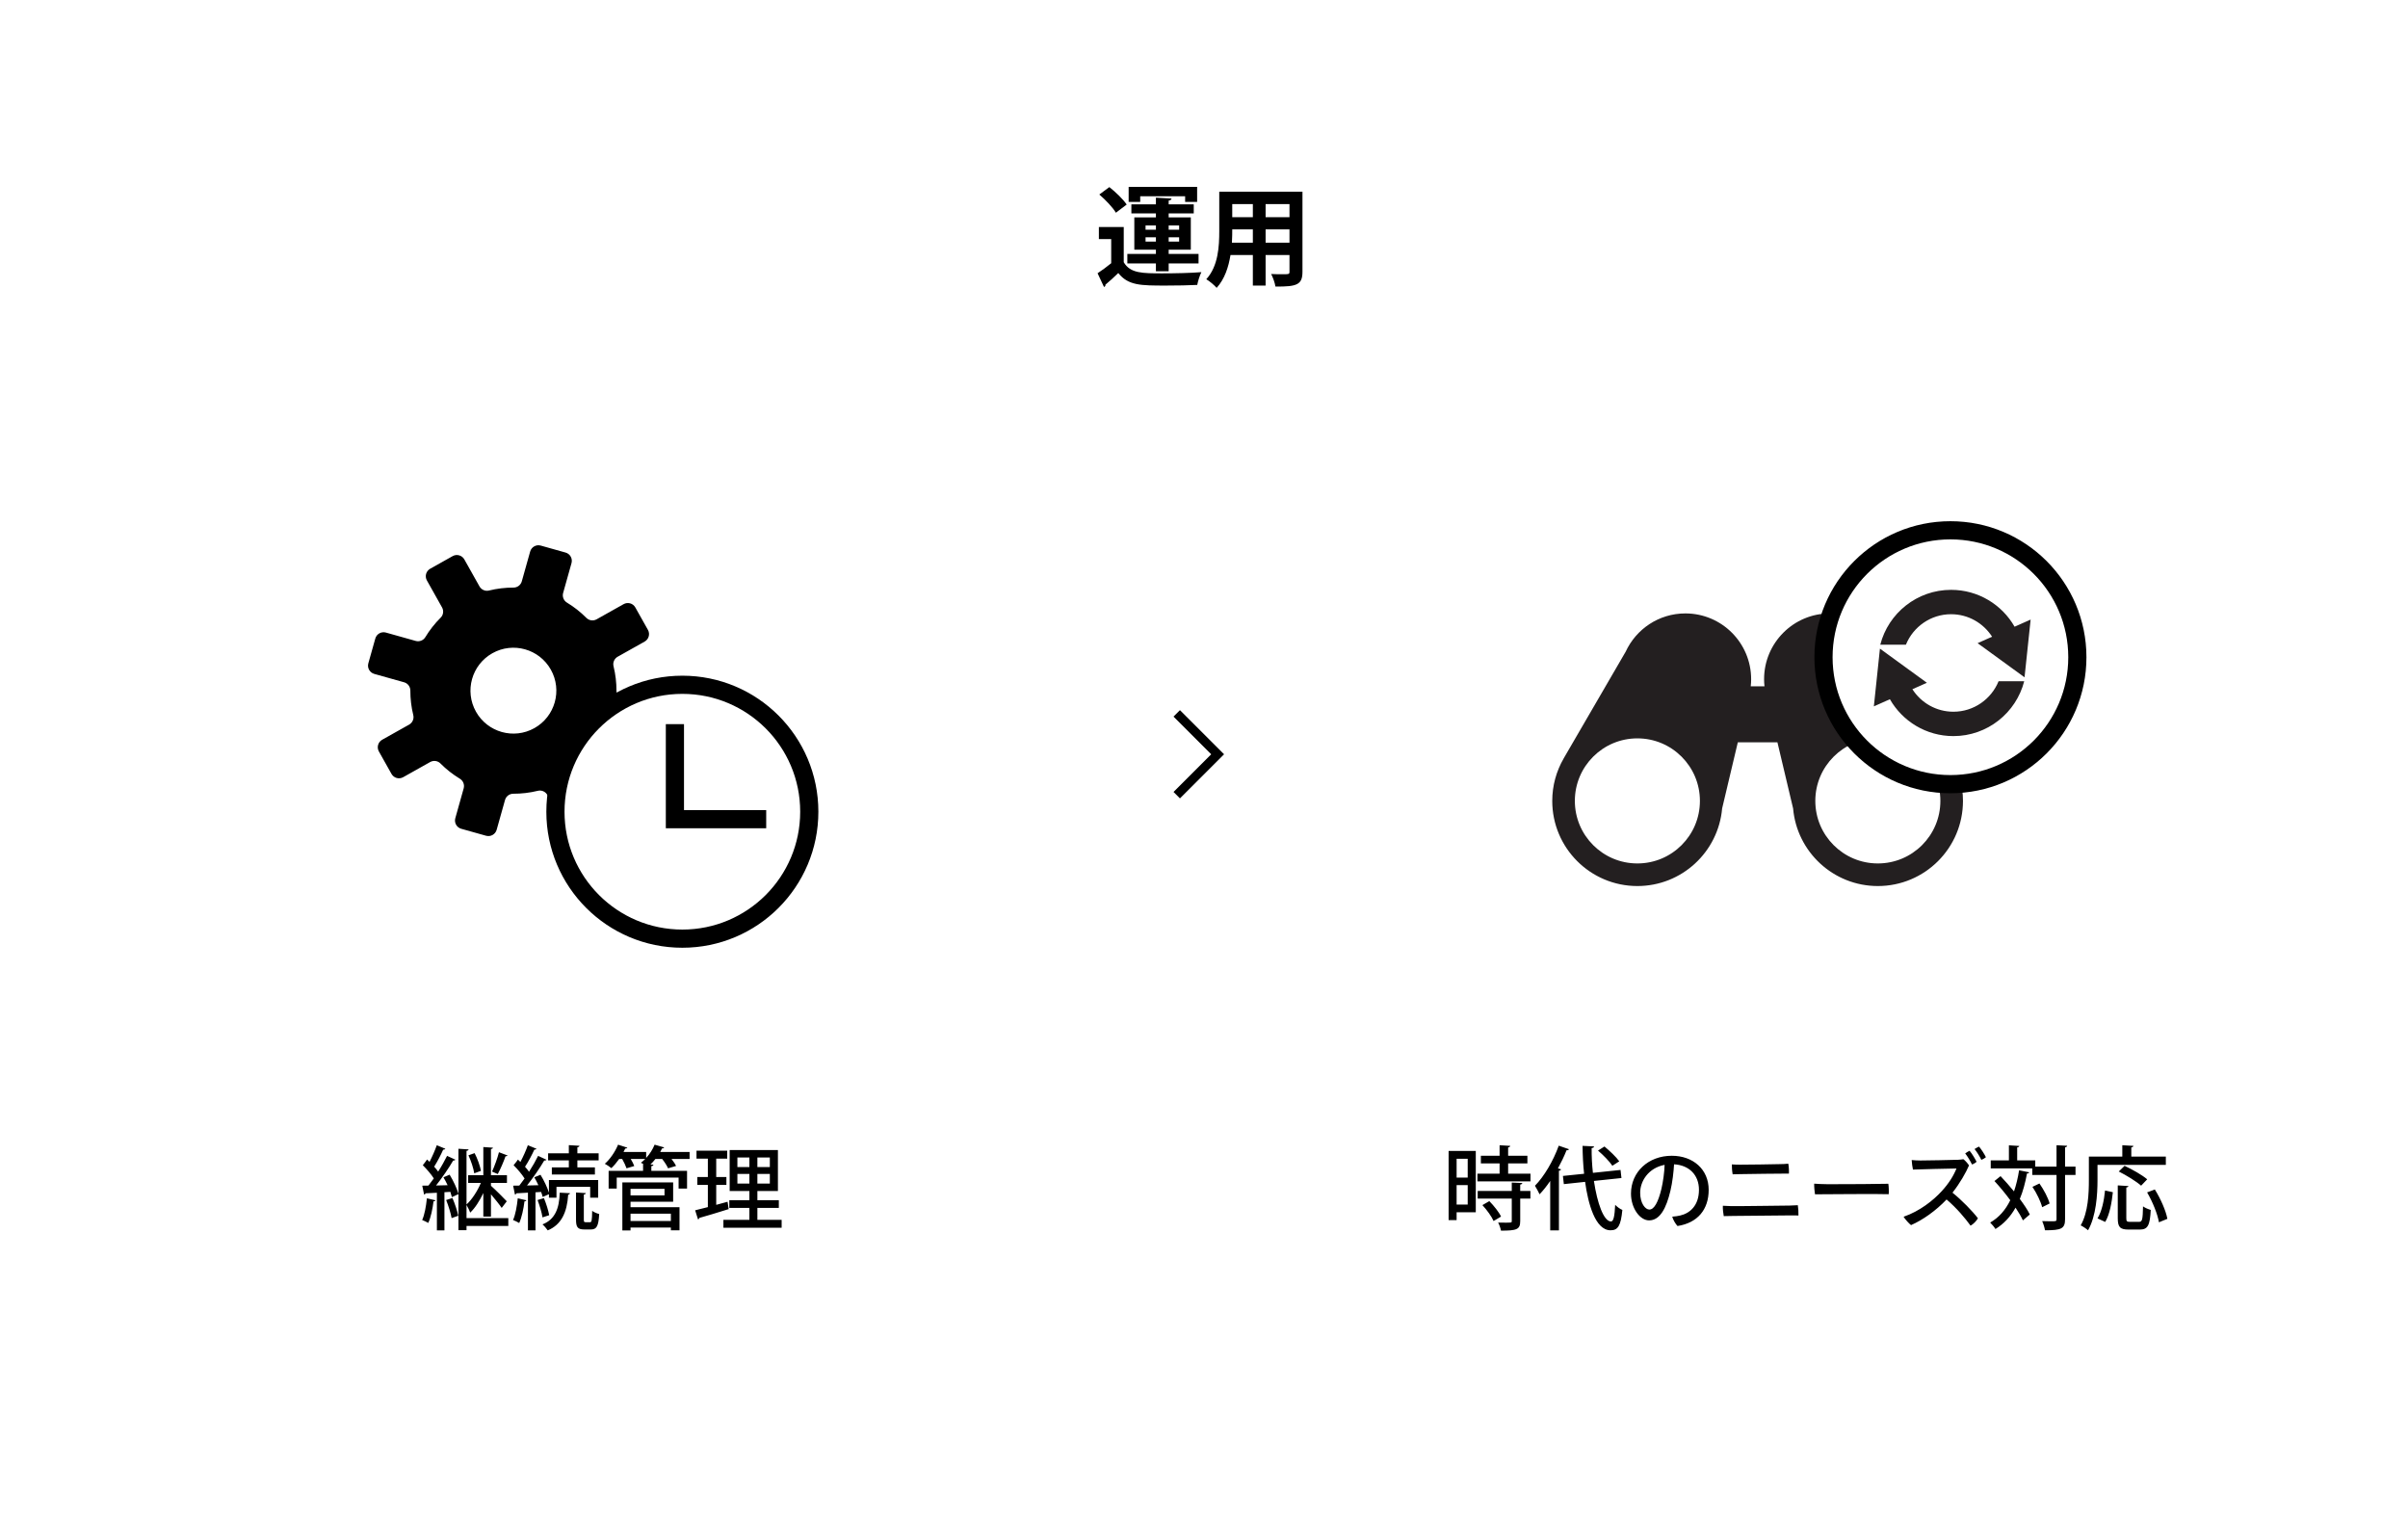 <?xml version="1.0" encoding="UTF-8"?> <svg xmlns="http://www.w3.org/2000/svg" width="530" height="335" viewBox="0 0 530 335" fill="none"><rect width="530" height="335" fill="white"></rect><path d="M346.624 176.262C346.626 180.071 348.161 183.496 350.656 185.995C353.154 188.489 356.579 190.024 360.387 190.026C364.196 190.024 367.62 188.489 370.119 185.995C372.614 183.495 374.149 180.071 374.151 176.262C374.149 172.454 372.614 169.029 370.119 166.53C367.62 164.036 364.196 162.501 360.387 162.499C356.579 162.501 353.154 164.036 350.656 166.53C348.161 169.029 346.626 172.454 346.624 176.262ZM413.313 190.026C417.122 190.024 420.546 188.489 423.046 185.995C425.54 183.496 427.075 180.071 427.077 176.262C427.075 172.454 425.54 169.029 423.046 166.53C420.546 164.036 417.122 162.501 413.313 162.499C409.505 162.501 406.08 164.036 403.582 166.53C401.086 169.029 399.551 172.454 399.55 176.262C399.551 180.071 401.086 183.495 403.582 185.995C406.08 188.489 409.505 190.024 413.313 190.026ZM402.753 135C408.588 135.001 413.601 138.459 415.894 143.431L429.526 166.89C429.533 166.902 429.536 166.915 429.543 166.927C431.129 169.677 432.051 172.859 432.051 176.262C432.049 186.612 423.663 194.998 413.313 195C403.522 194.998 395.498 187.488 394.66 177.914L391.211 163.374H382.491L379.041 177.923C378.197 187.493 370.175 194.998 360.387 195C350.037 194.998 341.651 186.612 341.65 176.262C341.65 172.859 342.571 169.677 344.158 166.927C344.164 166.915 344.168 166.902 344.174 166.89L357.806 143.431C360.099 138.459 365.112 135.001 370.948 135C378.945 135.001 385.425 141.482 385.427 149.479C385.427 150.009 385.395 150.531 385.338 151.046H388.363C388.306 150.531 388.274 150.009 388.274 149.479C388.275 141.482 394.755 135.001 402.753 135Z" fill="#231F20"></path><circle cx="429.288" cy="144.642" r="27.936" fill="white" stroke="black" stroke-width="4"></circle><path d="M429.941 156.636C426.153 156.636 422.824 154.658 420.915 151.684L424.106 150.265L413.773 142.751L412.434 155.457L415.965 153.886C418.738 158.733 423.956 162 429.941 162C437.44 162 443.741 156.871 445.528 149.929H439.885C438.289 153.857 434.434 156.636 429.941 156.636Z" fill="#231F20"></path><path d="M443.41 137.926C440.637 133.08 435.418 129.812 429.435 129.812C421.935 129.812 415.634 134.941 413.848 141.883H419.491C421.085 137.955 424.941 135.176 429.435 135.176C433.223 135.176 436.551 137.155 438.46 140.128L435.268 141.547L445.601 149.061L446.942 136.356L443.41 137.926Z" fill="#231F20"></path><path fill-rule="evenodd" clip-rule="evenodd" d="M266.586 166L258.293 157.707L259.707 156.293L269.414 166L259.707 175.707L258.293 174.293L266.586 166Z" fill="black"></path><path d="M257.224 59.704H254.416V57.976H248.128V55.888H254.416V54.952H249.664V47.848H254.416V46.96H249.016V44.968H254.416V43.504L257.848 43.696C257.824 43.936 257.656 44.08 257.224 44.152V44.968H262.744V46.96H257.224V47.848H262.096V54.952H257.224V55.888H263.8V57.976H257.224V59.704ZM254.416 49.624H252.136V50.56H254.416V49.624ZM259.528 50.56V49.624H257.224V50.56H259.528ZM252.136 52.216V53.176H254.416V52.216H252.136ZM257.224 53.176H259.528V52.216H257.224V53.176ZM260.848 43.192H250.96V44.44H248.416V41.128H263.488V44.44H260.848V43.192ZM241.96 42.808L244.168 41.176C245.536 42.256 247.216 43.864 247.984 45.016L245.608 46.816C244.936 45.664 243.328 43.984 241.96 42.808ZM241.864 49.96H247.336V57.712C248.776 60.16 251.416 60.16 255.832 60.16C258.688 60.16 262.12 60.088 264.424 59.896C264.088 60.568 263.656 61.888 263.512 62.704C261.688 62.8 259.048 62.848 256.624 62.848C251.08 62.848 248.32 62.848 246.136 60.088C245.176 61.024 244.168 61.936 243.304 62.656C243.328 62.944 243.232 63.04 242.992 63.16L241.576 60.136C242.512 59.512 243.592 58.744 244.576 57.928V52.624H241.864V49.96ZM268.36 42.184H286.672V59.8C286.672 62.656 285.472 63.112 280.72 63.064C280.624 62.296 280.168 61.048 279.784 60.304C280.6 60.352 281.512 60.352 282.208 60.352C283.72 60.352 283.816 60.352 283.816 59.776V56.128H278.56V62.848H275.752V56.128H270.832C270.4 58.792 269.536 61.432 267.784 63.352C267.328 62.8 266.152 61.816 265.504 61.456C268.144 58.552 268.36 54.232 268.36 50.824V42.184ZM275.752 47.8V44.92H271.216V47.8H275.752ZM278.56 47.8H283.816V44.92H278.56V47.8ZM275.752 50.488H271.216C271.216 51.256 271.216 52.048 271.144 53.416H275.752V50.488ZM278.56 50.488V53.416H283.816V50.488H278.56Z" fill="black"></path><path d="M318.84 253.3H324.82V266.8H320.6V268.52H318.84V253.3ZM323.04 259.16V255.02H320.6V259.16H323.04ZM320.6 260.82V265.1H323.04V260.82H320.6ZM331.94 256.04V258.3H336.86V260H325.18V258.3H330.06V256.04H325.94V254.36H330.06V252.04L332.4 252.18C332.38 252.36 332.26 252.46 331.94 252.52V254.36H336.18V256.04H331.94ZM332.74 260.26L335.06 260.36C335.04 260.54 334.92 260.64 334.6 260.7V262.1H336.84V263.78H334.6V268.74C334.6 270.58 333.84 270.84 330.36 270.84C330.28 270.32 330 269.56 329.74 269.06C330.32 269.08 330.88 269.08 331.34 269.08C332.72 269.08 332.74 269.08 332.74 268.72V263.78H325.24V262.1H332.74V260.26ZM330.38 267.74L328.74 268.72C328.32 267.74 327.26 266.28 326.28 265.22L327.8 264.34C328.8 265.36 329.92 266.76 330.38 267.74ZM341.2 270.78V259.9C340.46 261 339.66 262 338.86 262.84C338.64 262.38 338.14 261.4 337.84 260.96C339.82 258.96 341.86 255.54 343.08 252.14L345.34 252.92C345.24 253.1 345.02 253.16 344.8 253.14C344.26 254.5 343.6 255.86 342.9 257.14L343.58 257.34C343.56 257.5 343.42 257.6 343.12 257.66V270.78H341.2ZM356.68 257.48L356.88 259.26L350.82 259.9C351.56 264.84 352.98 268.8 354.58 268.82C355.12 268.82 355.38 267.72 355.5 265.16C355.92 265.6 356.58 266.08 357.08 266.28C356.74 269.8 356.1 270.76 354.48 270.76C351.12 270.76 349.54 264.9 348.88 260.1L344.2 260.6L344 258.8L348.66 258.32C348.44 256.3 348.34 254.22 348.32 252.18L350.84 252.3C350.84 252.52 350.68 252.62 350.32 252.66C350.3 254.46 350.4 256.32 350.6 258.12L356.68 257.48ZM351.72 253.22L353.14 252.32C354.3 253.28 355.74 254.64 356.4 255.58L354.88 256.56C354.28 255.64 352.9 254.22 351.72 253.22ZM367.96 254.36C372.64 254.36 376.08 257.34 376.08 261.86C376.08 266.24 373.6 269.14 369.22 269.82C368.8 269.4 368.22 268.4 368.06 267.76C368.74 267.72 369.32 267.62 369.84 267.5C371.92 267.02 373.94 265.34 373.94 261.84C373.94 258.6 371.78 256.42 368.46 256.24C368.38 257.78 368.1 260.26 367.66 262.06C366.76 265.86 365.38 268.58 362.96 268.58C360.96 268.58 358.98 265.92 358.98 262.68C358.98 257.96 362.76 254.36 367.96 254.36ZM363.02 266.2C364.08 266.2 364.98 264.56 365.68 261.64C366.04 260.12 366.34 257.94 366.38 256.36C362.8 257.04 361 259.96 361 262.5C361 264.84 362.14 266.2 363.02 266.2ZM381.18 256.26C381.82 256.3 382.28 256.32 382.94 256.32C384.58 256.34 390.46 256.22 391.68 256.2C392.46 256.2 393 256.16 393.6 256.1C393.72 256.64 393.78 257.7 393.74 258.28C392.48 258.26 384.48 258.38 383.08 258.4C382.66 258.4 381.9 258.44 381.36 258.44C381.24 257.86 381.16 256.8 381.18 256.26ZM379.2 265.36C379.86 265.4 380.3 265.42 381 265.44C382.22 265.48 392.84 265.32 393.92 265.32C394.54 265.3 395.2 265.26 395.7 265.24C395.8 265.8 395.86 266.82 395.84 267.5C395.42 267.5 394.98 267.48 394.4 267.48C393.68 267.48 383.12 267.58 381.62 267.6C380.92 267.6 379.98 267.62 379.4 267.64C379.28 267.06 379.16 266.02 379.2 265.36ZM399.3 260.5C399.86 260.54 401.18 260.62 402.3 260.62C406.78 260.64 413.76 260.56 415.62 260.52C415.72 261.02 415.76 262.28 415.7 262.82C412.88 262.7 401.98 262.86 399.48 262.84C399.38 262.28 399.28 261.14 399.3 260.5ZM435.58 252.34C436.06 252.88 436.8 254.04 437.1 254.68C436.88 254.88 436.46 255.12 436.1 255.26C435.72 254.48 435.12 253.52 434.6 252.88C434.92 252.68 435.28 252.46 435.58 252.34ZM435.04 255.68C434.86 255.88 434.4 256.16 434.04 256.28C433.68 255.54 433.06 254.5 432.54 253.84C432.86 253.62 433.22 253.38 433.5 253.26C434 253.82 434.74 255.06 435.04 255.68ZM429.74 262.48C431.7 264.04 434.2 266.6 435.34 268.12C435.06 268.64 434.34 269.42 433.72 269.74C432.54 268.12 430.7 265.9 428.44 263.98C426.08 266.46 423.22 268.48 420.62 269.62C420.16 269.28 419.32 268.34 418.98 267.78C422.54 266.56 425.54 264.16 427.38 262.14C428.94 260.44 429.98 258.76 430.62 257.16C428.86 257.18 422.52 257.34 421.04 257.4C420.92 256.88 420.8 255.96 420.76 255.3C421.36 255.36 422.06 255.4 422.7 255.4C423.54 255.4 429.94 255.3 431.04 255.24C431.46 255.22 431.84 255.16 432.14 255.12C432.52 255.38 433.08 256.02 433.38 256.48C432.72 258.04 431.36 260.44 429.74 262.48ZM454.52 256.74H456.82V258.58H454.52V268.3C454.52 270.42 453.7 270.76 450.1 270.76C450.02 270.2 449.74 269.3 449.48 268.74C450.2 268.76 450.86 268.78 451.38 268.78C452.56 268.78 452.64 268.78 452.64 268.3V258.58H447.3V257.14H438.16V255.38H442.16V252.06L444.44 252.2C444.42 252.36 444.3 252.46 443.98 252.52V255.38H447.96V256.74H452.64V252.04L454.98 252.16C454.96 252.34 454.84 252.44 454.52 252.5V256.74ZM438.98 259.92L440.32 258.84C441.28 259.86 442.32 261.02 443.28 262.2C443.76 260.8 444.14 259.24 444.4 257.56L446.62 258C446.58 258.16 446.42 258.26 446.14 258.26C445.76 260.32 445.26 262.18 444.56 263.86C445.48 265.1 446.28 266.28 446.76 267.28L445.24 268.58C444.86 267.76 444.3 266.8 443.62 265.78C442.52 267.74 441.08 269.32 439.2 270.48C438.96 270.08 438.4 269.4 438.04 269.06C439.98 267.94 441.42 266.28 442.46 264.14C441.38 262.66 440.14 261.18 438.98 259.92ZM447.34 261.2L448.88 260.46C449.84 261.82 450.8 263.64 451.12 264.86L449.48 265.68C449.18 264.48 448.28 262.6 447.34 261.2ZM476.7 256.36H461.66V259.72C461.66 262.9 461.36 267.64 459.58 270.76C459.24 270.44 458.4 269.88 457.96 269.68C459.62 266.78 459.76 262.64 459.76 259.72V254.54H467.12V252.04L469.56 252.18C469.54 252.36 469.42 252.46 469.1 252.52V254.54H476.7V256.36ZM466.34 257.82L467.62 256.58C469.28 257.34 471.5 258.6 472.6 259.54L471.26 260.94C470.22 260.02 468.06 258.68 466.34 257.82ZM468 261.34V268.08C468 268.78 468.12 268.9 468.76 268.9H470.84C471.5 268.9 471.62 268.4 471.68 265.5C472.1 265.82 472.88 266.14 473.38 266.28C473.2 269.66 472.74 270.6 470.98 270.6H468.48C466.6 270.6 466.12 270.02 466.12 268.1V260.88L468.46 261.02C468.44 261.18 468.32 261.3 468 261.34ZM477.04 268.24L475.18 269C474.9 267.24 473.8 264.52 472.58 262.42L474.28 261.78C475.54 263.8 476.72 266.46 477.04 268.24ZM463.32 262L465.04 262.38C464.8 264.62 464.34 267.3 463.36 268.92L461.66 268.14C462.62 266.6 463.1 264.18 463.32 262Z" fill="black"></path><path d="M102.68 268.08H111.88V269.8H102.68V270.74H100.9V262.8L99.46 263.46C99.38 263.12 99.26 262.72 99.12 262.3L97.82 262.38V270.78H96.16V262.5C95.22 262.54 94.36 262.6 93.66 262.62C93.64 262.78 93.48 262.88 93.34 262.9L92.94 260.94L94.3 260.92C94.68 260.44 95.08 259.9 95.48 259.34C94.9 258.42 93.92 257.3 93.06 256.44C93.48 255.92 93.74 255.54 94 255.18C94.18 255.34 94.36 255.52 94.54 255.7C95.14 254.54 95.76 253.12 96.14 252.04L98.02 252.82C97.96 252.94 97.78 253.02 97.54 253.02C97.06 254.12 96.26 255.66 95.56 256.76C95.9 257.14 96.2 257.5 96.44 257.84C97.2 256.66 97.88 255.42 98.4 254.38L100.22 255.22C100.16 255.34 99.98 255.42 99.74 255.42C98.8 257.04 97.32 259.2 95.98 260.9L98.52 260.84C98.24 260.24 97.92 259.64 97.6 259.1L98.96 258.52C99.78 259.86 100.58 261.58 100.9 262.72V252.82L103.14 252.96C103.12 253.12 102.98 253.24 102.68 253.28V265.08C103.88 264 105.1 262.1 105.84 260.34H103.04V258.64H106.38V252.44L108.5 252.58C108.48 252.74 108.34 252.84 108.06 252.88V258.64H111.58V260.34H108.06V260.96C108.9 261.7 111.04 263.82 111.54 264.38L110.42 265.84C109.98 265.16 108.94 263.88 108.06 262.84V267.74H106.38V262.56C105.58 264.26 104.54 265.9 103.48 266.88C103.32 266.38 102.96 265.66 102.68 265.18V268.08ZM109.82 253.58L111.72 254.3C111.66 254.42 111.48 254.48 111.26 254.48C110.86 255.64 110.14 257.32 109.56 258.38L108.3 257.84C108.82 256.7 109.5 254.88 109.82 253.58ZM103.1 254.26L104.46 253.78C105.1 255 105.66 256.6 105.86 257.68L104.38 258.22C104.22 257.14 103.68 255.48 103.1 254.26ZM100.86 267.56L99.4 268.08C99.22 267 98.7 265.36 98.2 264.1L99.58 263.66C100.12 264.9 100.66 266.52 100.86 267.56ZM93.96 263.72L95.84 264.16C95.8 264.3 95.66 264.38 95.42 264.38C95.22 266.02 94.82 267.96 94.26 269.14C93.94 268.94 93.32 268.66 92.92 268.5C93.44 267.38 93.78 265.48 93.96 263.72ZM120.82 262.82L119.44 263.42C119.36 263.1 119.26 262.72 119.1 262.32L117.86 262.4V270.78H116.2V262.48C115.24 262.54 114.36 262.6 113.66 262.62C113.64 262.78 113.48 262.88 113.34 262.9L112.94 260.94L114.3 260.92C114.68 260.44 115.06 259.92 115.46 259.36C114.88 258.44 113.92 257.3 113.04 256.44C113.48 255.92 113.74 255.56 114 255.2C114.18 255.36 114.36 255.54 114.54 255.72C115.16 254.56 115.8 253.12 116.18 252.04L118.08 252.82C118 252.96 117.84 253.02 117.6 253.02C117.1 254.14 116.28 255.68 115.56 256.78C115.9 257.16 116.2 257.52 116.44 257.88C117.22 256.66 117.92 255.44 118.44 254.38L120.28 255.24C120.2 255.36 120.02 255.42 119.78 255.42C118.84 257.04 117.34 259.2 116 260.9L118.5 260.84C118.22 260.24 117.92 259.64 117.6 259.1L118.96 258.54C119.72 259.76 120.48 261.36 120.82 262.48V259.7H131.66V263.58H129.9V261.2H122.48V263.58H120.82V262.82ZM128.5 262.9V268.36C128.5 268.9 128.54 268.98 128.9 268.98H129.88C130.22 268.98 130.3 268.66 130.34 266.48C130.7 266.78 131.42 267.06 131.88 267.18C131.74 269.88 131.3 270.58 130.06 270.58H128.62C127.12 270.58 126.78 270.06 126.78 268.38V262.44L128.94 262.58C128.92 262.74 128.8 262.84 128.5 262.9ZM123.2 262.48L125.46 262.6C125.44 262.76 125.3 262.86 125.06 262.92C124.8 266.84 123.56 269.52 120.56 270.78C120.32 270.42 119.76 269.76 119.4 269.46C122.08 268.42 123.1 266.08 123.2 262.48ZM121.46 256.92H125.2V255.38H120.64V253.82H125.2V252.02L127.54 252.16C127.52 252.32 127.4 252.44 127.08 252.5V253.82H131.76V255.38H127.08V256.92H130.94V258.48H121.46V256.92ZM118.32 264.1L119.72 263.68C120.22 264.88 120.7 266.44 120.88 267.44L119.4 267.92C119.26 266.9 118.78 265.32 118.32 264.1ZM113.96 263.72L115.86 264.16C115.82 264.3 115.68 264.38 115.44 264.38C115.24 266.04 114.82 267.96 114.28 269.16C113.94 268.94 113.32 268.66 112.92 268.5C113.44 267.38 113.78 265.48 113.96 263.72ZM148.16 264.48H138.78V265.68H149.56V270.76H147.66V270.16H138.78V270.8H136.98V260.22H148.16V264.48ZM145.32 253.52H151.78V255.06H147.8C148.22 255.6 148.6 256.16 148.8 256.6L147.04 257.12C146.82 256.58 146.28 255.74 145.74 255.06H144.26C143.92 255.5 143.54 255.92 143.16 256.28L143.82 256.32C143.8 256.48 143.68 256.6 143.36 256.64V257.68H151.22V261.58H149.36V259.16H135.74V261.58H133.96V257.68H141.54V256.18H141.62L141.06 255.9C141.38 255.66 141.7 255.38 142.02 255.06H138.82C139.16 255.62 139.46 256.2 139.6 256.62L137.9 257.12C137.72 256.58 137.34 255.76 136.94 255.06H136.28C135.74 255.82 135.14 256.54 134.56 257.08C134.2 256.78 133.54 256.34 133.12 256.12C134.26 255.14 135.38 253.5 136.04 251.92L138.08 252.58C138.02 252.7 137.86 252.78 137.62 252.76C137.5 253.02 137.38 253.26 137.24 253.52H142.22V254.84C143 254 143.66 252.96 144.08 251.92L146.18 252.52C146.12 252.68 145.96 252.74 145.72 252.74C145.6 253 145.46 253.26 145.32 253.52ZM146.26 263.08V261.64H138.78V263.08H146.26ZM147.66 268.72V267.1H138.78V268.72H147.66ZM166.7 265.84V268.46H172.04V270.2H159.22V268.46H164.94V265.84H160.52V264.14H164.94V262.12H160.6V253.1H171.22V262.12H166.7V264.14H171.42V265.84H166.7ZM164.94 254.74H162.3V256.84H164.94V254.74ZM166.7 256.84H169.44V254.74H166.7V256.84ZM162.3 258.36V260.48H164.94V258.36H162.3ZM166.7 260.48H169.44V258.36H166.7V260.48ZM157.64 260.78V265.16L160.14 264.48C160.16 264.56 160.18 264.64 160.38 266.1C158.02 266.84 155.52 267.6 153.92 268.04C153.9 268.22 153.76 268.34 153.64 268.38L153 266.36C153.78 266.18 154.74 265.94 155.8 265.66V260.78H153.48V259.04H155.8V255H153.3V253.24H160.06V255H157.64V259.04H159.88V260.78H157.64Z" fill="black"></path><path d="M143.621 155.688L137.062 153.847C136.246 153.617 135.683 152.873 135.685 152.025C135.688 150.221 135.476 148.405 135.037 146.615C134.837 145.795 135.216 144.944 135.951 144.531L141.888 141.197C142.798 140.685 143.121 139.533 142.61 138.623L139.833 133.68C139.322 132.77 138.17 132.446 137.26 132.958L131.323 136.292C130.588 136.705 129.664 136.585 129.068 135.988C127.766 134.68 126.323 133.551 124.778 132.615C124.055 132.176 123.718 131.307 123.946 130.493L125.787 123.935C126.07 122.931 125.483 121.886 124.478 121.605L119.02 120.071C118.015 119.788 116.971 120.375 116.689 121.38L114.848 127.939C114.618 128.755 113.874 129.318 113.026 129.316C111.222 129.313 109.405 129.525 107.616 129.964C106.796 130.164 105.945 129.786 105.532 129.05L102.198 123.113C101.686 122.203 100.534 121.88 99.624 122.391L94.681 125.168C93.771 125.679 93.447 126.831 93.959 127.741L97.293 133.678C97.706 134.413 97.586 135.337 96.989 135.933C95.68 137.235 94.552 138.678 93.616 140.223C93.177 140.946 92.308 141.283 91.494 141.055L84.936 139.214C83.932 138.931 82.887 139.518 82.606 140.523L81.071 145.982C80.788 146.987 81.375 148.031 82.38 148.313L88.939 150.154C89.755 150.383 90.318 151.128 90.316 151.976C90.313 153.78 90.525 155.596 90.964 157.386C91.164 158.206 90.785 159.057 90.05 159.47L84.113 162.804C83.203 163.316 82.88 164.468 83.391 165.378L86.168 170.321C86.679 171.231 87.831 171.555 88.741 171.043L94.678 167.709C95.413 167.296 96.337 167.416 96.933 168.013C98.235 169.321 99.678 170.45 101.223 171.386C101.946 171.825 102.283 172.694 102.055 173.508L100.214 180.066C99.931 181.07 100.518 182.115 101.523 182.396L106.982 183.929C107.987 184.212 109.031 183.625 109.313 182.62L111.154 176.061C111.383 175.245 112.128 174.682 112.976 174.684C114.78 174.687 116.596 174.475 118.386 174.036C119.206 173.836 120.057 174.214 120.47 174.95L123.804 180.887C124.316 181.797 125.468 182.12 126.378 181.609L131.321 178.832C132.231 178.321 132.555 177.169 132.043 176.259L128.709 170.322C128.296 169.587 128.416 168.663 129.013 168.067C130.321 166.765 131.45 165.322 132.386 163.777C132.825 163.054 133.694 162.717 134.508 162.945L141.066 164.786C142.07 165.069 143.115 164.482 143.396 163.477L144.929 158.018C145.212 157.013 144.625 155.969 143.62 155.687L143.621 155.688ZM117.628 160.24C113.078 162.796 107.317 161.179 104.761 156.628C102.205 152.078 103.822 146.317 108.373 143.761C112.923 141.205 118.684 142.822 121.24 147.373C123.796 151.923 122.179 157.684 117.628 160.24Z" fill="black"></path><circle cx="150.186" cy="178.642" r="27.936" fill="white" stroke="black" stroke-width="4"></circle><path d="M148.547 159.368V180.283H168.641" stroke="black" stroke-width="4"></path></svg> 